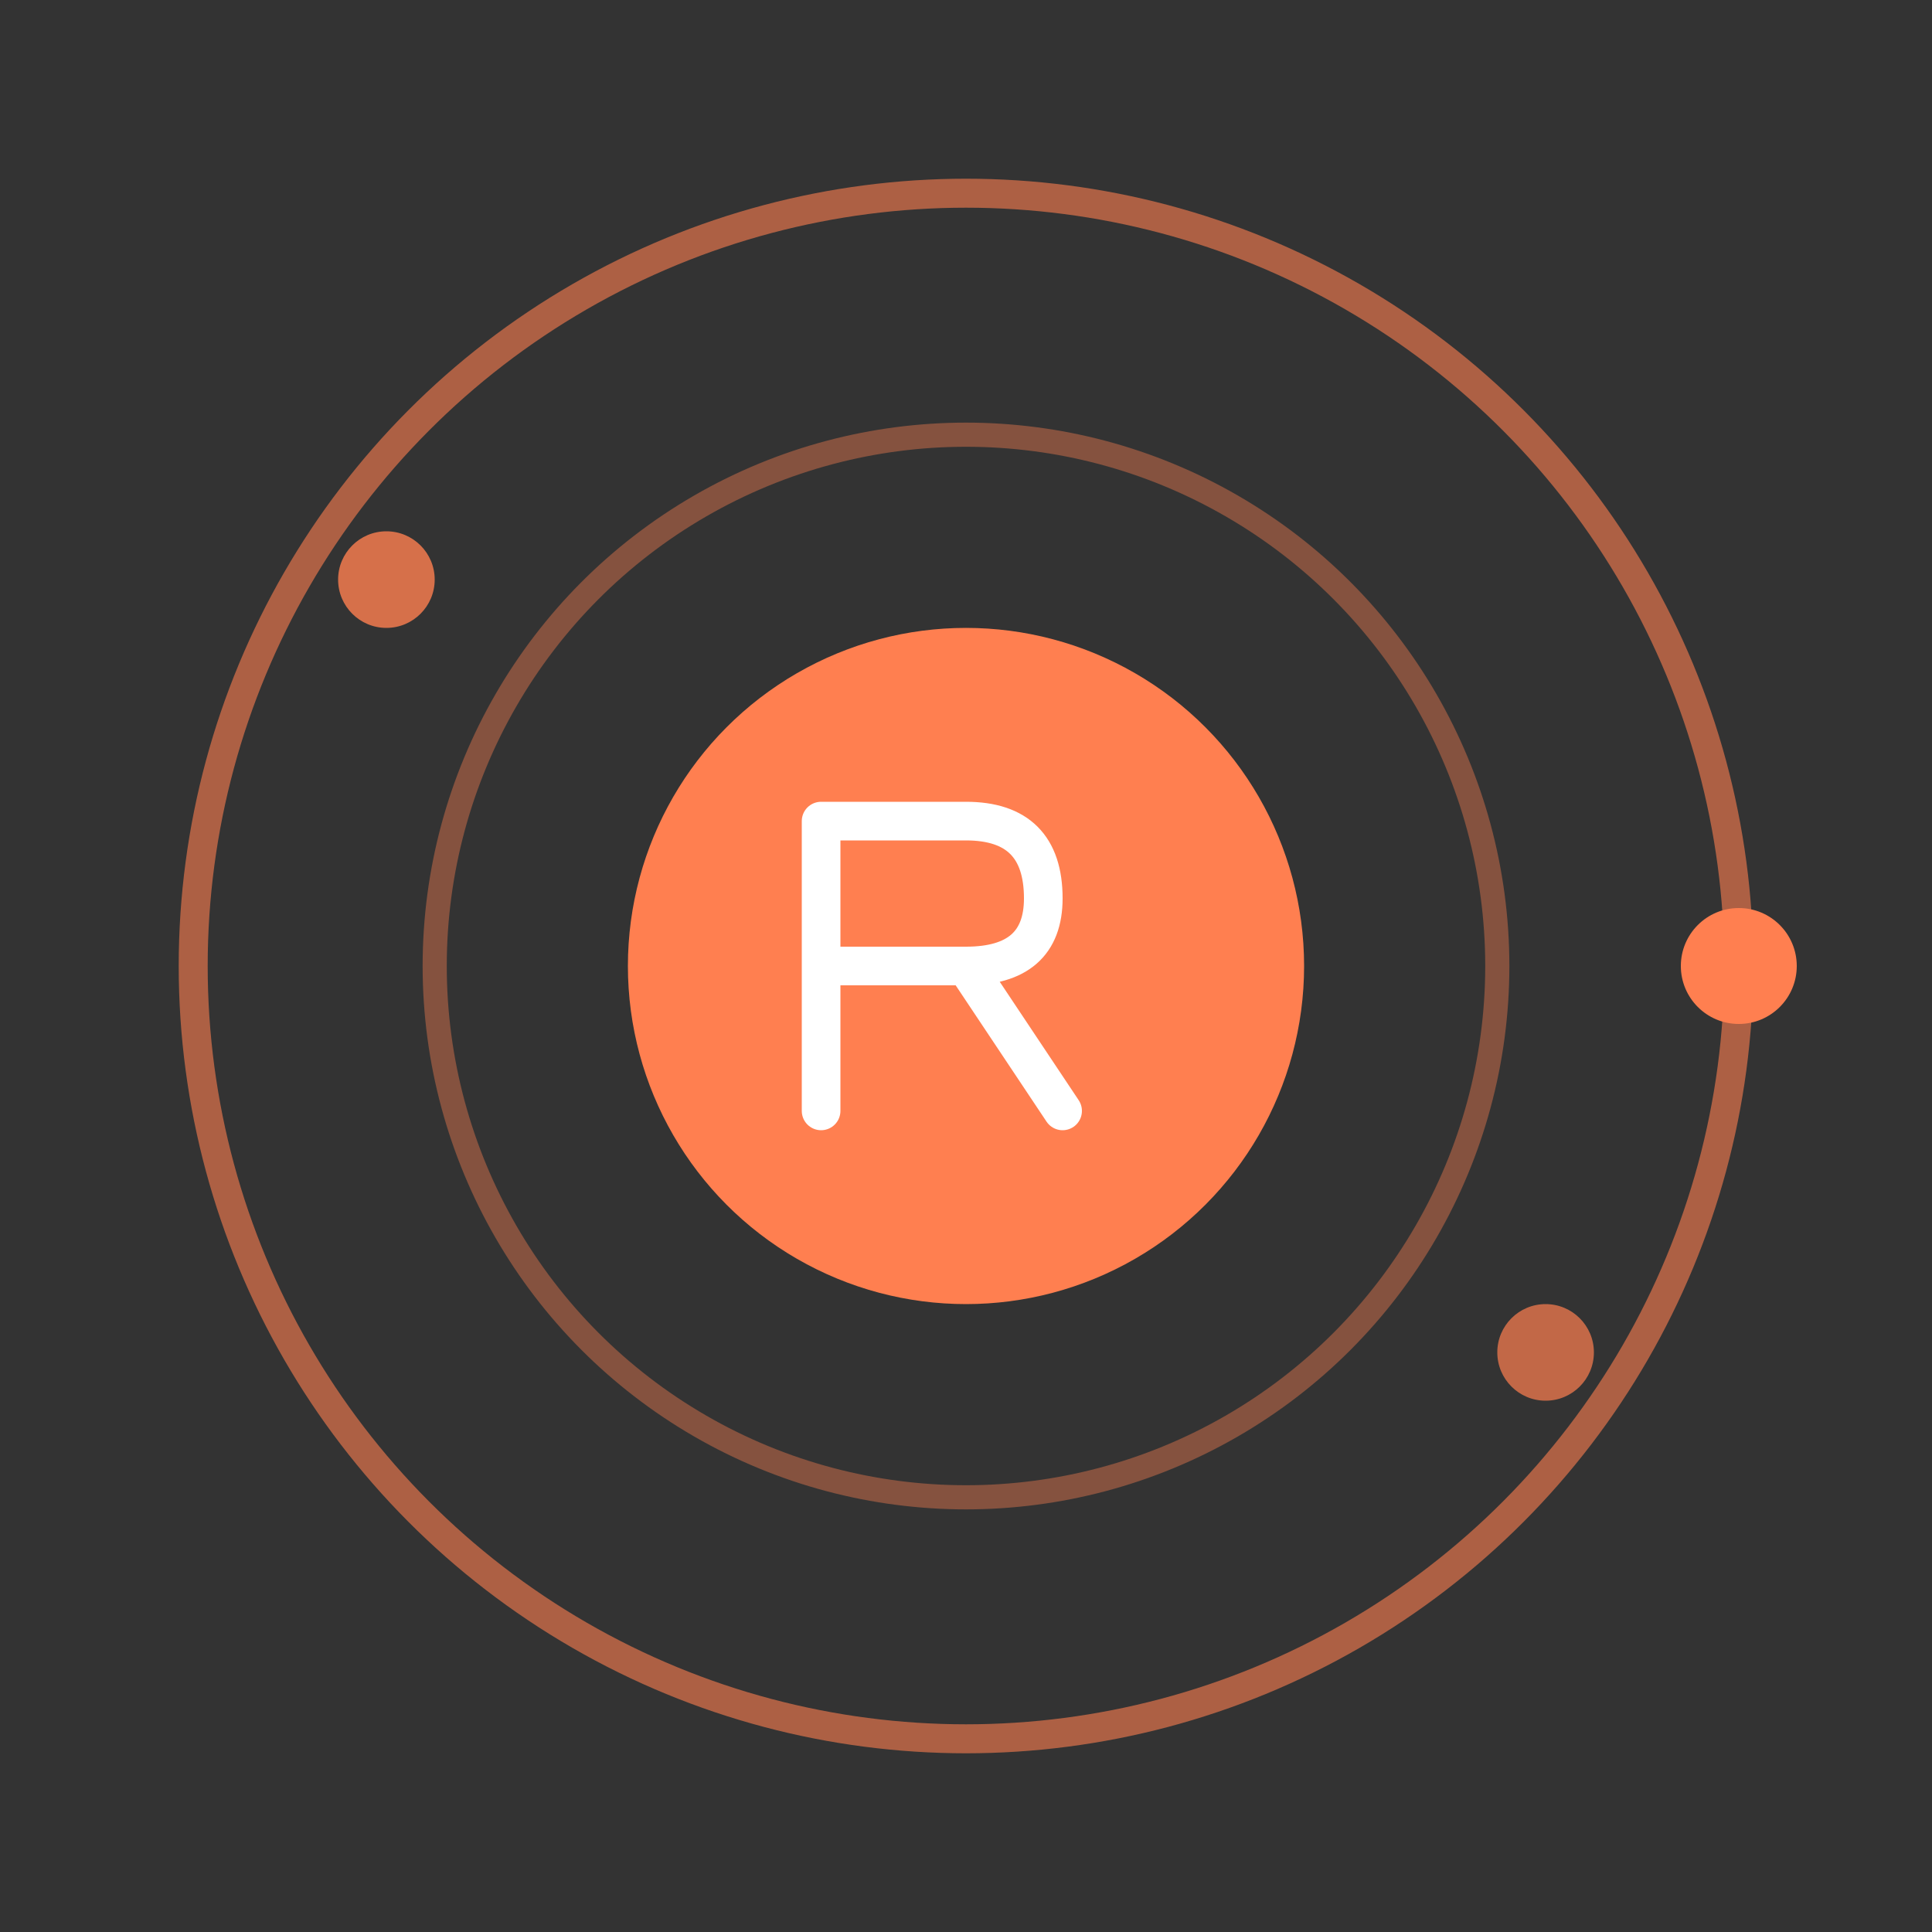 <svg xmlns="http://www.w3.org/2000/svg" viewBox="0 0 200 200" fill="none">
  <rect x="0" y="0" width="200" height="200" fill="#333333" stroke="none"/>
  <!-- Outer atomic ring -->
  <circle cx="100" cy="100" r="80" stroke="rgb(255, 127, 80)" stroke-width="3" fill="none" opacity="0.6"/>
  
  <!-- Inner atomic ring -->
  <circle cx="100" cy="100" r="55" stroke="rgb(255, 127, 80)" stroke-width="2.5" fill="none" opacity="0.4"/>
  
  <!-- Core nucleus - stylized R -->
  <circle cx="100" cy="100" r="35" fill="rgb(255, 127, 80)"/>
  
  <!-- Letter R integrated into nucleus -->
  <path d="M 85 85 L 85 115 M 85 85 L 100 85 Q 108 85 108 93 Q 108 100 100 100 L 85 100 M 100 100 L 110 115" 
        stroke="white" stroke-width="4" stroke-linecap="round" stroke-linejoin="round" fill="none"/>
  
  <!-- Orbiting electrons/particles (representing autonomous agents) -->
  <circle cx="180" cy="100" r="6" fill="rgb(255, 127, 80)">
    <animateTransform attributeName="transform" type="rotate" from="0 100 100" to="360 100 100" 
                      dur="4s" repeatCount="indefinite"/>
  </circle>
  
  <circle cx="40" cy="60" r="5" fill="rgb(255, 127, 80)" opacity="0.8">
    <animateTransform attributeName="transform" type="rotate" from="120 100 100" to="480 100 100" 
                      dur="5s" repeatCount="indefinite"/>
  </circle>
  
  <circle cx="160" cy="140" r="5" fill="rgb(255, 127, 80)" opacity="0.7">
    <animateTransform attributeName="transform" type="rotate" from="240 100 100" to="600 100 100" 
                      dur="6s" repeatCount="indefinite"/>
  </circle>
</svg>
